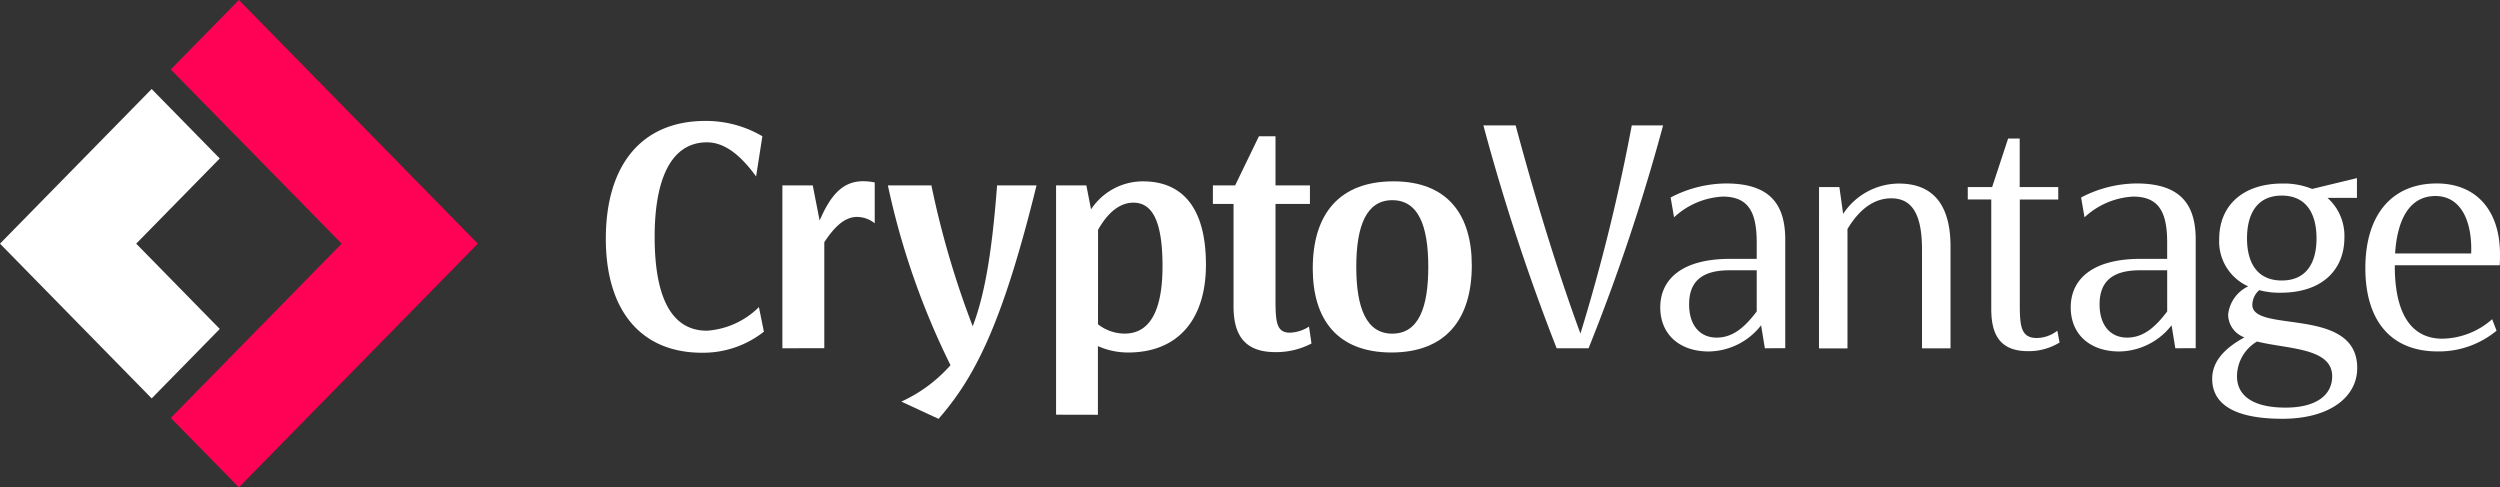 <svg xmlns="http://www.w3.org/2000/svg" width="205.202" height="40"><rect width="100%" height="100%" fill="#333333" stroke="none"/><g data-name="Logo White"><path data-name="Path 565" d="M19.611 11.401l8.432 8.6-8.333 8.5-5.689 5.8 5.588 5.7 19.611-20-19.611-20-5.59 5.7 5.589 5.7z" fill="#ff0256"/><path data-name="Path 566" d="M11.179 20l6.858-6.993-5.589-5.7L0 20l12.45 12.7 5.589-5.7z" fill="#fff"/><path data-name="Path 567" d="M62.7 27.225a8.064 8.064 0 01-5.084 1.728c-4.934 0-7.889-3.38-7.889-9.356 0-6.107 2.981-9.671 8.172-9.671a9.135 9.135 0 014.677 1.257l-.514 3.3c-1.259-1.728-2.569-2.8-4.035-2.8-2.9 0-4.293 2.935-4.293 7.757 0 5.216 1.516 7.705 4.293 7.705a6.7 6.7 0 004.266-1.939z" fill="#fff"/><path data-name="Path 568" d="M64.219 28.586V15.22h2.492l.565 2.881c.873-2.018 1.85-3.226 3.571-3.226a4.748 4.748 0 01.951.1v3.354a2.345 2.345 0 00-1.439-.524c-.925 0-1.747.629-2.7 2.074v8.7z" fill="#fff"/><path data-name="Path 569" d="M73.983 32.962a12.018 12.018 0 004.035-2.987 62.755 62.755 0 01-5.14-14.756h3.573a73.555 73.555 0 003.39 11.559c1-2.595 1.594-6.186 2-11.559h3.238c-2.8 11.376-5.062 15.752-8.043 19.159z" fill="#fff"/><path data-name="Path 570" d="M86.683 34.038V15.22h2.486l.385 1.966a5.091 5.091 0 014.265-2.3c3.136 0 5.166 2.044 5.166 6.84 0 4.429-2.235 7.208-6.4 7.208a6.166 6.166 0 01-2.468-.524v5.635zm3.443-7.417a3.578 3.578 0 002.185.761c2.132 0 3.109-1.992 3.109-5.531 0-3.565-.772-5.216-2.391-5.216-1.156 0-2.132.865-2.9 2.229z" fill="#fff"/><path data-name="Path 571" d="M107.648 28.193a6.2 6.2 0 01-2.98.708c-2.621 0-3.418-1.546-3.418-3.747V16.74h-1.695v-1.52h1.825l1.952-4.033h1.363v4.033h2.825v1.52h-2.825v7.916c0 1.808.1 2.65 1.182 2.65a3.026 3.026 0 001.567-.5z" fill="#fff"/><path data-name="Path 572" d="M107.752 22.04c0-4.482 2.184-7.155 6.63-7.155 4.42 0 6.424 2.725 6.424 6.892 0 4.482-2.184 7.156-6.6 7.156-4.45-.006-6.454-2.732-6.454-6.893zm9.483-.131c0-3.354-.8-5.478-2.956-5.478-2.133 0-2.955 2.124-2.955 5.478s.821 5.478 2.955 5.478c2.159-.006 2.956-2.128 2.956-5.484z" fill="#fff"/><path data-name="Path 573" d="M127.772 28.586a172.5 172.5 0 01-6.014-18.294h2.647c1.49 5.556 3.315 11.638 5.319 17.089a156.783 156.783 0 004.214-17.089h2.57a162.181 162.181 0 01-6.117 18.294z" fill="#fff"/><path data-name="Path 574" d="M144.861 28.586l-.308-1.886a5.537 5.537 0 01-4.293 2.149c-2.416 0-3.984-1.416-3.984-3.617 0-2.359 1.851-3.984 5.706-3.984h2.211v-1.337c0-2.49-.669-3.775-2.8-3.775a6.358 6.358 0 00-3.984 1.7l-.282-1.625a9.927 9.927 0 014.549-1.152c3.649 0 4.858 1.756 4.858 4.609v8.911zm-.668-6.4h-2.26c-2.543 0-3.289 1.206-3.289 2.8 0 1.728.9 2.725 2.26 2.725s2.338-.891 3.289-2.148z" fill="#fff"/><path data-name="Path 575" d="M149.307 15.356h1.671l.308 2.2a5.51 5.51 0 014.574-2.489c3.29 0 4.24 2.384 4.24 5.163v8.36h-2.339v-8.066c0-2.543-.591-4.246-2.518-4.246-1.356 0-2.569.807-3.6 2.517v9.8h-2.339z" fill="#fff"/><path data-name="Path 576" d="M169.05 28.115a4.831 4.831 0 01-2.6.708c-2.6 0-3.006-1.783-3.006-3.512v-8.938h-1.928v-1.016h2l1.311-3.984h.951v3.984h3.164v1.022h-3.155v8.564c0 1.781.077 2.8 1.387 2.8a2.784 2.784 0 001.695-.6z" fill="#fff"/><path data-name="Path 577" d="M178.552 28.586l-.308-1.886a5.537 5.537 0 01-4.293 2.149c-2.416 0-3.984-1.416-3.984-3.617 0-2.359 1.851-3.984 5.706-3.984h2.21v-1.337c0-2.49-.669-3.775-2.8-3.775a6.357 6.357 0 00-3.983 1.7l-.282-1.625a9.926 9.926 0 014.549-1.152c3.649 0 4.858 1.756 4.858 4.609v8.911zm-.668-6.4h-2.26c-2.543 0-3.289 1.206-3.289 2.8 0 1.728.9 2.725 2.26 2.725s2.339-.891 3.29-2.148z" fill="#fff"/><path data-name="Path 578" d="M191.041 16.241a4.17 4.17 0 011.389 3.251c0 2.7-1.877 4.534-5.218 4.534a6.36 6.36 0 01-1.773-.21 1.642 1.642 0 00-.565 1.205c0 2.359 8.609.078 8.609 5.185 0 2.385-2.26 4.168-6.142 4.168-4.164 0-5.762-1.337-5.762-3.276 0-1.337.875-2.438 2.647-3.407a2 2 0 01-1.337-1.887 2.908 2.908 0 011.645-2.3 4.035 4.035 0 01-2.381-3.88c0-2.7 1.876-4.561 5.217-4.561a6.226 6.226 0 012.416.445l3.674-.891v1.625zm-5.781 11.79a3.33 3.33 0 00-1.645 2.858c0 1.52 1.208 2.568 3.984 2.568 2.62 0 3.829-1.1 3.829-2.568 0-2.355-3.65-2.226-6.168-2.857zm4.882-8.465c0-2.044-.847-3.512-2.852-3.512s-2.853 1.468-2.853 3.512c0 2.018.847 3.457 2.853 3.457s2.852-1.436 2.852-3.453z" fill="#fff"/><path data-name="Path 579" d="M204.919 27.145a7.428 7.428 0 01-4.833 1.7c-3.88 0-5.936-2.569-5.936-6.841 0-4.351 2.159-6.945 5.859-6.945 3.315 0 5.192 2.3 5.192 5.791 0 .315 0 .656-.026.922h-8.608v.079c0 3.669 1.208 5.949 3.906 5.949a6.317 6.317 0 004.086-1.6zm-8.327-6.338h6.244c.1-2.752-.9-4.718-2.929-4.718-2.107 0-3.134 1.882-3.315 4.713z" fill="#fff"/></g></svg>